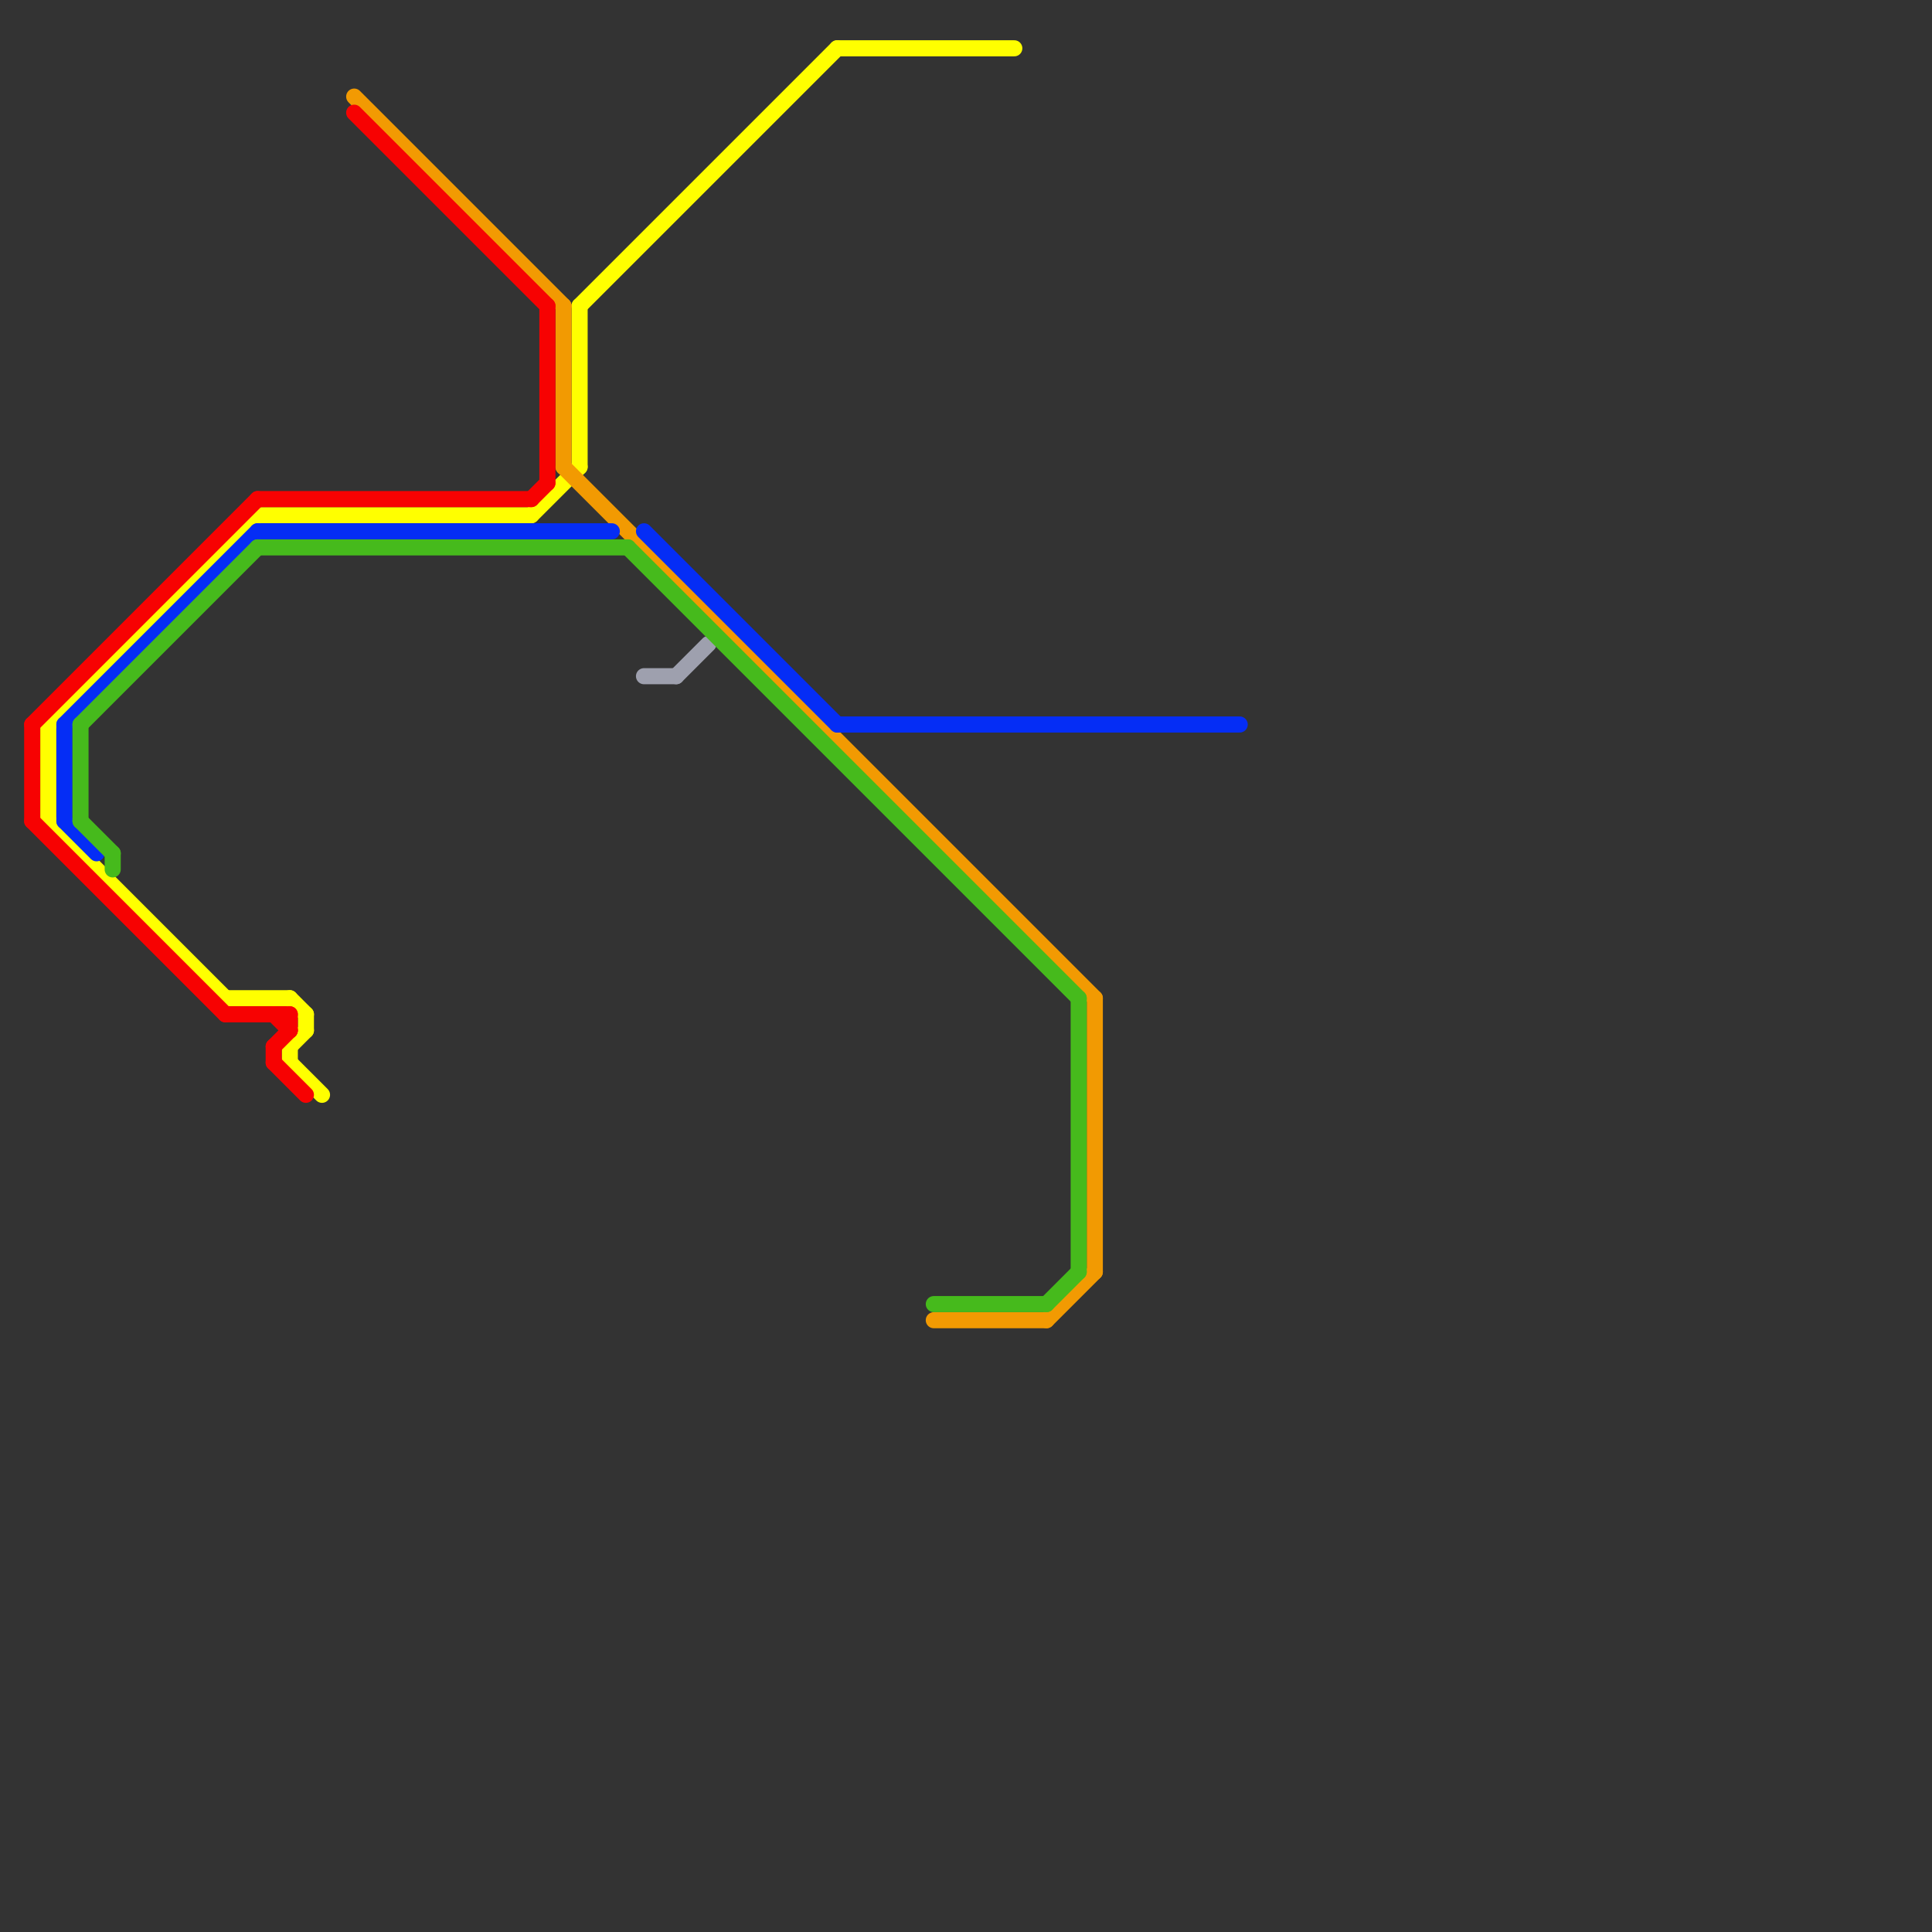 
<svg version="1.1" xmlns="http://www.w3.org/2000/svg" viewBox="0 0 120 120">
<rect x="0" y="0" width="120" height="120" fill="#333333" stroke="none"/>
<style>text { font: 1px Helvetica; font-weight: 600; white-space: pre; dominant-baseline: central; } line { stroke-width: 1; fill: none; stroke-linecap: round; stroke-linejoin: round; } .c0 { stroke: #ffff00 } .c1 { stroke: #f29a02 } .c2 { stroke: #052df5 } .c3 { stroke: #9ea0ae } .c4 { stroke: #f70202 } .c5 { stroke: #46ba1c } .w1 { stroke-width: 1; }</style><defs><g id="wm-xf"><circle r="1.2" fill="#000"/><circle r="0.9" fill="#fff"/><circle r="0.6" fill="#000"/><circle r="0.3" fill="#fff"/></g><g id="wm"><circle r="0.6" fill="#000"/><circle r="0.3" fill="#fff"/></g></defs><line class="c0 " x1="14" y1="62" x2="18" y2="62"/><line class="c0 " x1="36" y1="19" x2="52" y2="3"/><line class="c0 " x1="18" y1="65" x2="19" y2="64"/><line class="c0 " x1="36" y1="19" x2="36" y2="29"/><line class="c0 " x1="52" y1="3" x2="63" y2="3"/><line class="c0 " x1="3" y1="51" x2="14" y2="62"/><line class="c0 " x1="33" y1="32" x2="36" y2="29"/><line class="c0 " x1="3" y1="45" x2="3" y2="51"/><line class="c0 " x1="19" y1="63" x2="19" y2="64"/><line class="c0 " x1="18" y1="62" x2="19" y2="63"/><line class="c0 " x1="3" y1="45" x2="16" y2="32"/><line class="c0 " x1="18" y1="66" x2="20" y2="68"/><line class="c0 " x1="16" y1="32" x2="33" y2="32"/><line class="c0 " x1="18" y1="65" x2="18" y2="66"/><line class="c1 " x1="35" y1="29" x2="68" y2="62"/><line class="c1 " x1="22" y1="6" x2="35" y2="19"/><line class="c1 " x1="35" y1="19" x2="35" y2="29"/><line class="c1 " x1="68" y1="62" x2="68" y2="79"/><line class="c1 " x1="65" y1="82" x2="68" y2="79"/><line class="c1 " x1="58" y1="82" x2="65" y2="82"/><line class="c2 " x1="40" y1="33" x2="52" y2="45"/><line class="c2 " x1="4" y1="45" x2="16" y2="33"/><line class="c2 " x1="4" y1="45" x2="4" y2="51"/><line class="c2 " x1="52" y1="45" x2="77" y2="45"/><line class="c2 " x1="16" y1="33" x2="38" y2="33"/><line class="c2 " x1="4" y1="51" x2="6" y2="53"/><line class="c3 " x1="42" y1="42" x2="44" y2="40"/><line class="c3 " x1="40" y1="42" x2="42" y2="42"/><line class="c4 " x1="14" y1="63" x2="18" y2="63"/><line class="c4 " x1="18" y1="63" x2="18" y2="64"/><line class="c4 " x1="34" y1="19" x2="34" y2="30"/><line class="c4 " x1="17" y1="66" x2="19" y2="68"/><line class="c4 " x1="2" y1="45" x2="16" y2="31"/><line class="c4 " x1="17" y1="65" x2="17" y2="66"/><line class="c4 " x1="2" y1="51" x2="14" y2="63"/><line class="c4 " x1="22" y1="7" x2="34" y2="19"/><line class="c4 " x1="17" y1="63" x2="18" y2="64"/><line class="c4 " x1="17" y1="65" x2="18" y2="64"/><line class="c4 " x1="16" y1="31" x2="33" y2="31"/><line class="c4 " x1="2" y1="45" x2="2" y2="51"/><line class="c4 " x1="33" y1="31" x2="34" y2="30"/><line class="c5 " x1="5" y1="45" x2="5" y2="51"/><line class="c5 " x1="5" y1="45" x2="16" y2="34"/><line class="c5 " x1="7" y1="53" x2="7" y2="54"/><line class="c5 " x1="16" y1="34" x2="39" y2="34"/><line class="c5 " x1="39" y1="34" x2="67" y2="62"/><line class="c5 " x1="5" y1="51" x2="7" y2="53"/><line class="c5 " x1="67" y1="62" x2="67" y2="79"/><line class="c5 " x1="58" y1="81" x2="65" y2="81"/><line class="c5 " x1="65" y1="81" x2="67" y2="79"/>
</svg>
